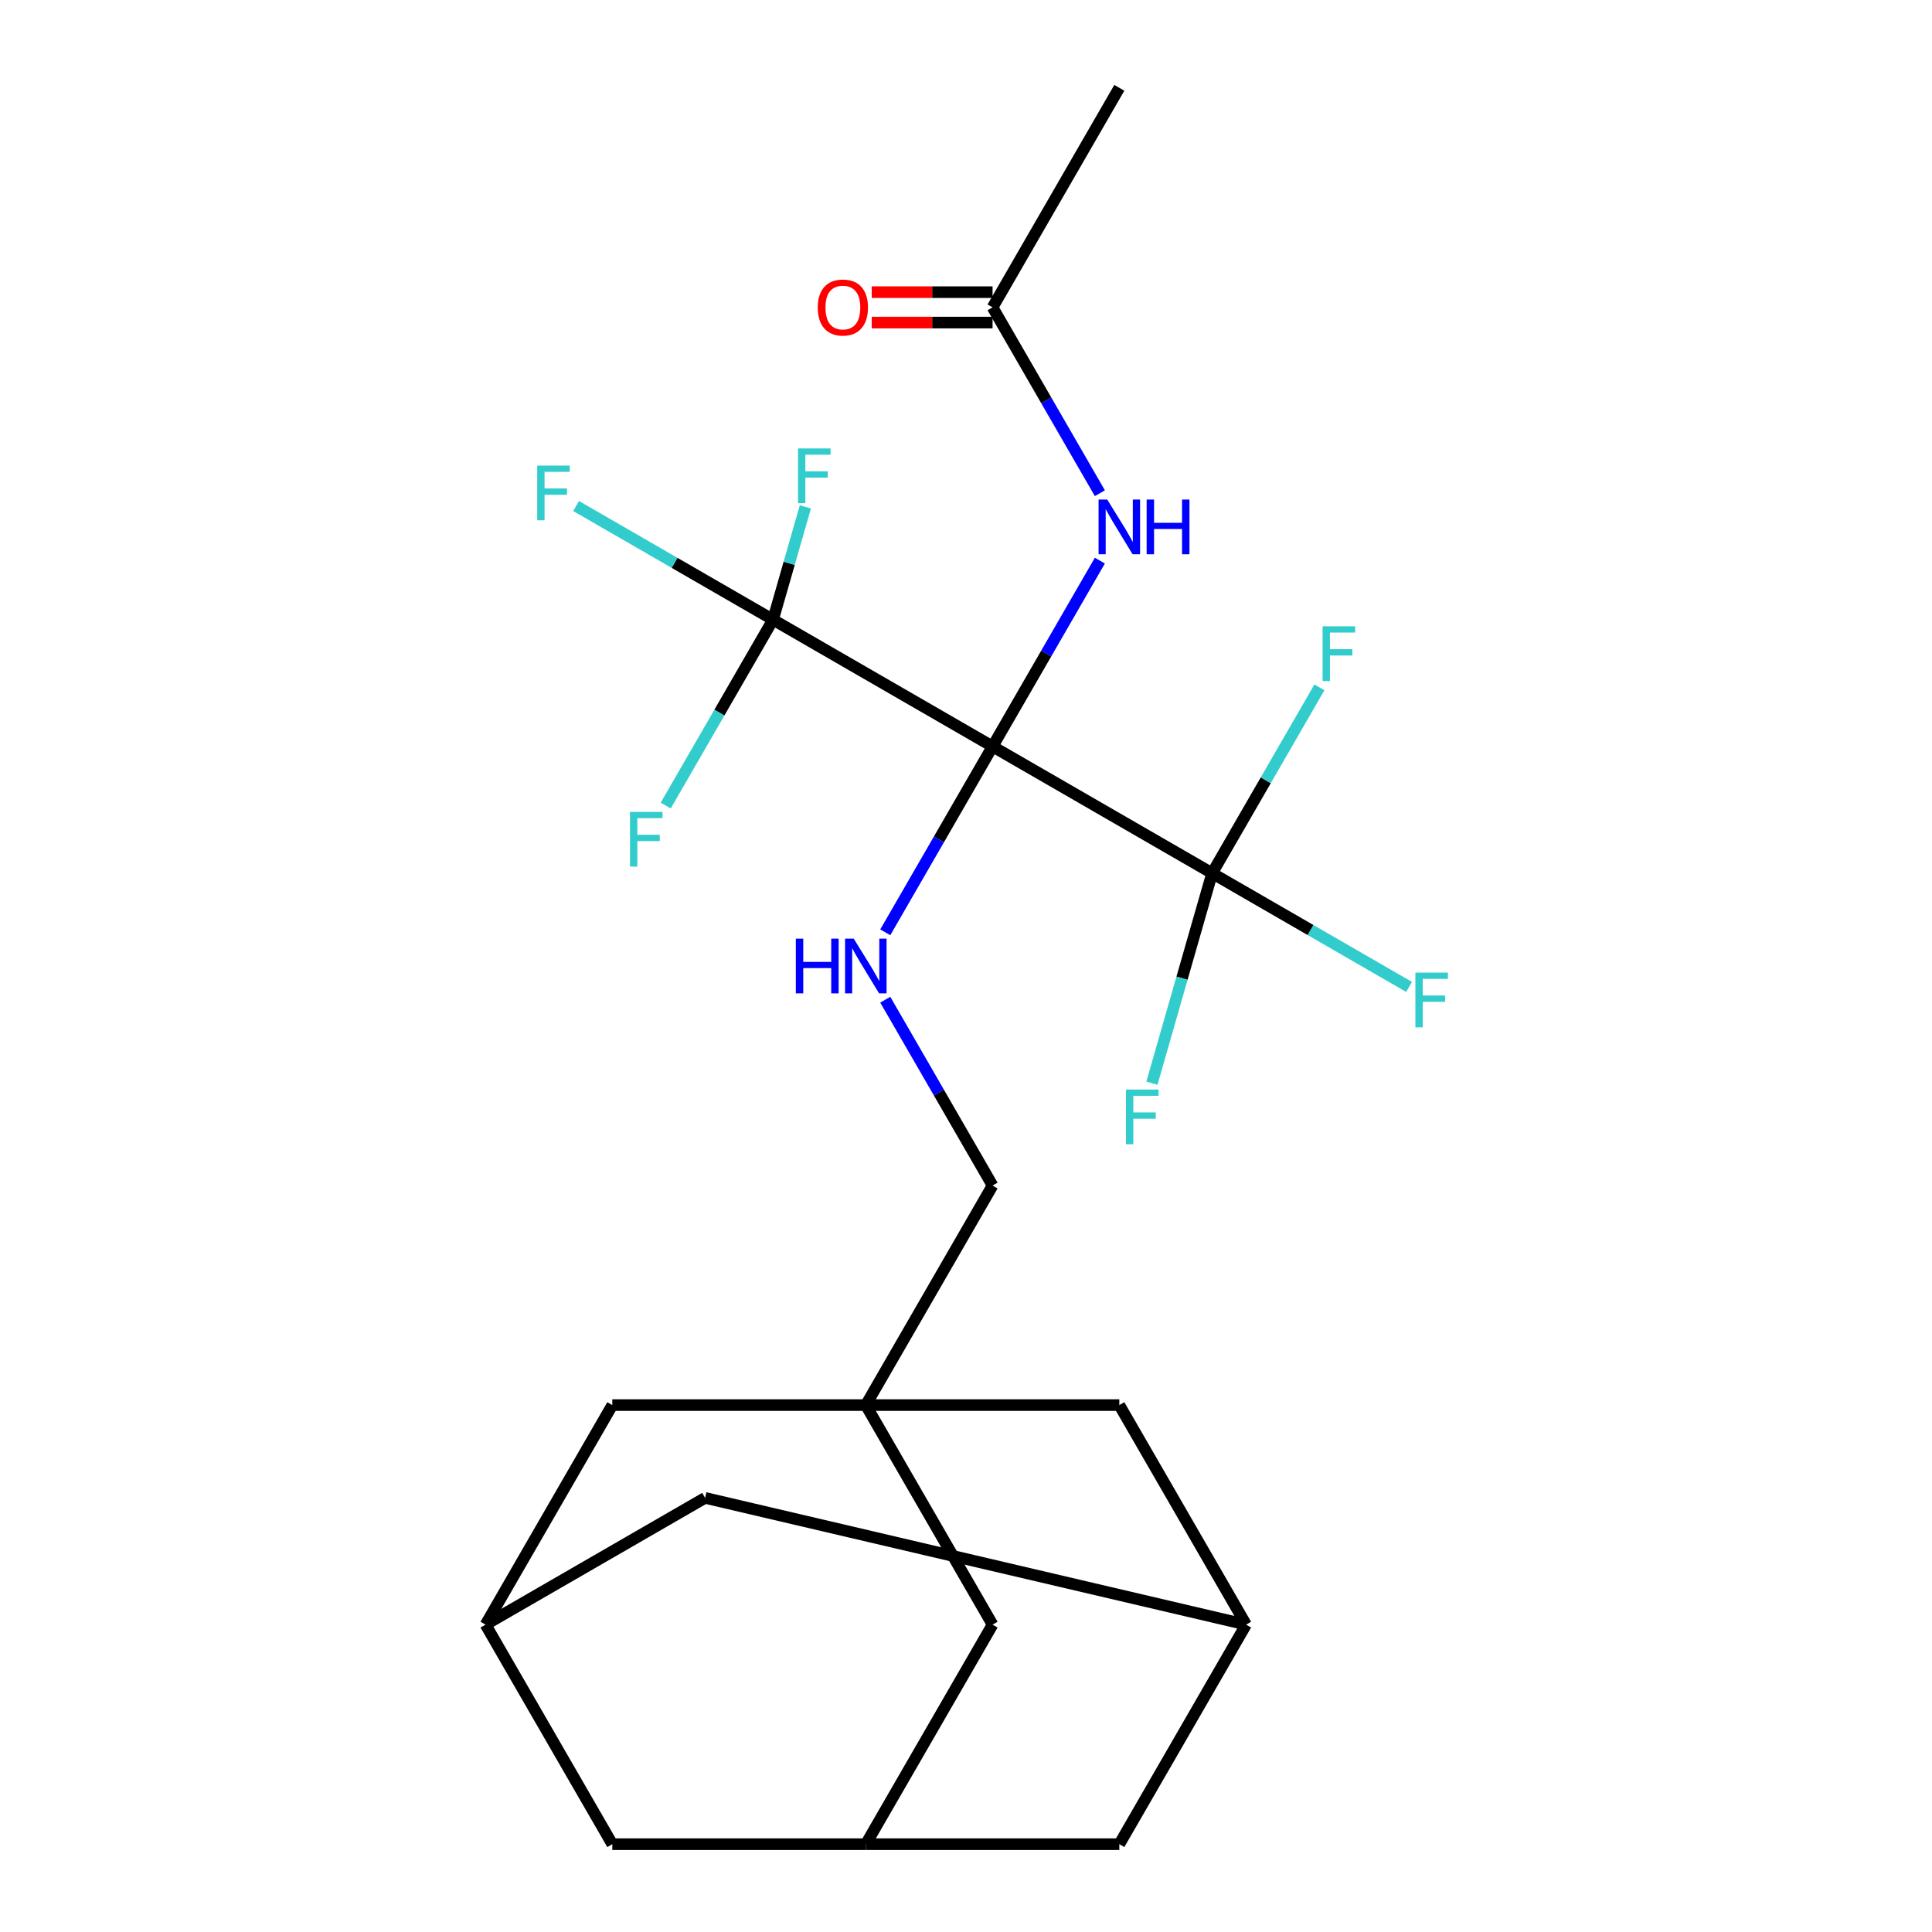 <?xml version='1.0' encoding='iso-8859-1'?>
<svg version='1.1' baseProfile='full'
              xmlns='http://www.w3.org/2000/svg'
                      xmlns:rdkit='http://www.rdkit.org/xml'
                      xmlns:xlink='http://www.w3.org/1999/xlink'
                  xml:space='preserve'
width='1000px' height='1000px' viewBox='0 0 1000 1000'>
<!-- END OF HEADER -->
<rect style='opacity:1.0;fill:#FFFFFF;stroke:none' width='1000' height='1000' x='0' y='0'> </rect>
<path class='bond-0' d='M 513.752,386.364 L 627.389,451.972' style='fill:none;fill-rule:evenodd;stroke:#000000;stroke-width:6px;stroke-linecap:butt;stroke-linejoin:miter;stroke-opacity:1' />
<path class='bond-1' d='M 513.752,386.364 L 400.116,320.756' style='fill:none;fill-rule:evenodd;stroke:#000000;stroke-width:6px;stroke-linecap:butt;stroke-linejoin:miter;stroke-opacity:1' />
<path class='bond-2' d='M 513.752,386.364 L 541.522,338.266' style='fill:none;fill-rule:evenodd;stroke:#000000;stroke-width:6px;stroke-linecap:butt;stroke-linejoin:miter;stroke-opacity:1' />
<path class='bond-2' d='M 541.522,338.266 L 569.291,290.168' style='fill:none;fill-rule:evenodd;stroke:#0000FF;stroke-width:6px;stroke-linecap:butt;stroke-linejoin:miter;stroke-opacity:1' />
<path class='bond-3' d='M 513.752,386.364 L 485.983,434.462' style='fill:none;fill-rule:evenodd;stroke:#000000;stroke-width:6px;stroke-linecap:butt;stroke-linejoin:miter;stroke-opacity:1' />
<path class='bond-3' d='M 485.983,434.462 L 458.214,482.56' style='fill:none;fill-rule:evenodd;stroke:#0000FF;stroke-width:6px;stroke-linecap:butt;stroke-linejoin:miter;stroke-opacity:1' />
<path class='bond-14' d='M 627.389,451.972 L 678.357,481.398' style='fill:none;fill-rule:evenodd;stroke:#000000;stroke-width:6px;stroke-linecap:butt;stroke-linejoin:miter;stroke-opacity:1' />
<path class='bond-14' d='M 678.357,481.398 L 729.325,510.824' style='fill:none;fill-rule:evenodd;stroke:#33CCCC;stroke-width:6px;stroke-linecap:butt;stroke-linejoin:miter;stroke-opacity:1' />
<path class='bond-18' d='M 627.389,451.972 L 655.158,403.874' style='fill:none;fill-rule:evenodd;stroke:#000000;stroke-width:6px;stroke-linecap:butt;stroke-linejoin:miter;stroke-opacity:1' />
<path class='bond-18' d='M 655.158,403.874 L 682.927,355.776' style='fill:none;fill-rule:evenodd;stroke:#33CCCC;stroke-width:6px;stroke-linecap:butt;stroke-linejoin:miter;stroke-opacity:1' />
<path class='bond-19' d='M 627.389,451.972 L 611.808,506.319' style='fill:none;fill-rule:evenodd;stroke:#000000;stroke-width:6px;stroke-linecap:butt;stroke-linejoin:miter;stroke-opacity:1' />
<path class='bond-19' d='M 611.808,506.319 L 596.227,560.666' style='fill:none;fill-rule:evenodd;stroke:#33CCCC;stroke-width:6px;stroke-linecap:butt;stroke-linejoin:miter;stroke-opacity:1' />
<path class='bond-15' d='M 400.116,320.756 L 349.148,291.329' style='fill:none;fill-rule:evenodd;stroke:#000000;stroke-width:6px;stroke-linecap:butt;stroke-linejoin:miter;stroke-opacity:1' />
<path class='bond-15' d='M 349.148,291.329 L 298.18,261.903' style='fill:none;fill-rule:evenodd;stroke:#33CCCC;stroke-width:6px;stroke-linecap:butt;stroke-linejoin:miter;stroke-opacity:1' />
<path class='bond-16' d='M 400.116,320.756 L 408.485,291.563' style='fill:none;fill-rule:evenodd;stroke:#000000;stroke-width:6px;stroke-linecap:butt;stroke-linejoin:miter;stroke-opacity:1' />
<path class='bond-16' d='M 408.485,291.563 L 416.854,262.371' style='fill:none;fill-rule:evenodd;stroke:#33CCCC;stroke-width:6px;stroke-linecap:butt;stroke-linejoin:miter;stroke-opacity:1' />
<path class='bond-17' d='M 400.116,320.756 L 372.347,368.854' style='fill:none;fill-rule:evenodd;stroke:#000000;stroke-width:6px;stroke-linecap:butt;stroke-linejoin:miter;stroke-opacity:1' />
<path class='bond-17' d='M 372.347,368.854 L 344.577,416.952' style='fill:none;fill-rule:evenodd;stroke:#33CCCC;stroke-width:6px;stroke-linecap:butt;stroke-linejoin:miter;stroke-opacity:1' />
<path class='bond-5' d='M 569.291,255.287 L 541.522,207.189' style='fill:none;fill-rule:evenodd;stroke:#0000FF;stroke-width:6px;stroke-linecap:butt;stroke-linejoin:miter;stroke-opacity:1' />
<path class='bond-5' d='M 541.522,207.189 L 513.752,159.091' style='fill:none;fill-rule:evenodd;stroke:#000000;stroke-width:6px;stroke-linecap:butt;stroke-linejoin:miter;stroke-opacity:1' />
<path class='bond-9' d='M 458.214,517.44 L 485.983,565.538' style='fill:none;fill-rule:evenodd;stroke:#0000FF;stroke-width:6px;stroke-linecap:butt;stroke-linejoin:miter;stroke-opacity:1' />
<path class='bond-9' d='M 485.983,565.538 L 513.752,613.636' style='fill:none;fill-rule:evenodd;stroke:#000000;stroke-width:6px;stroke-linecap:butt;stroke-linejoin:miter;stroke-opacity:1' />
<path class='bond-4' d='M 448.144,727.273 L 513.752,613.636' style='fill:none;fill-rule:evenodd;stroke:#000000;stroke-width:6px;stroke-linecap:butt;stroke-linejoin:miter;stroke-opacity:1' />
<path class='bond-10' d='M 448.144,727.273 L 513.752,840.909' style='fill:none;fill-rule:evenodd;stroke:#000000;stroke-width:6px;stroke-linecap:butt;stroke-linejoin:miter;stroke-opacity:1' />
<path class='bond-11' d='M 448.144,727.273 L 316.928,727.273' style='fill:none;fill-rule:evenodd;stroke:#000000;stroke-width:6px;stroke-linecap:butt;stroke-linejoin:miter;stroke-opacity:1' />
<path class='bond-12' d='M 448.144,727.273 L 579.36,727.273' style='fill:none;fill-rule:evenodd;stroke:#000000;stroke-width:6px;stroke-linecap:butt;stroke-linejoin:miter;stroke-opacity:1' />
<path class='bond-13' d='M 513.752,151.218 L 482.48,151.218' style='fill:none;fill-rule:evenodd;stroke:#000000;stroke-width:6px;stroke-linecap:butt;stroke-linejoin:miter;stroke-opacity:1' />
<path class='bond-13' d='M 482.48,151.218 L 451.208,151.218' style='fill:none;fill-rule:evenodd;stroke:#FF0000;stroke-width:6px;stroke-linecap:butt;stroke-linejoin:miter;stroke-opacity:1' />
<path class='bond-13' d='M 513.752,166.964 L 482.48,166.964' style='fill:none;fill-rule:evenodd;stroke:#000000;stroke-width:6px;stroke-linecap:butt;stroke-linejoin:miter;stroke-opacity:1' />
<path class='bond-13' d='M 482.48,166.964 L 451.208,166.964' style='fill:none;fill-rule:evenodd;stroke:#FF0000;stroke-width:6px;stroke-linecap:butt;stroke-linejoin:miter;stroke-opacity:1' />
<path class='bond-23' d='M 513.752,159.091 L 579.36,45.455' style='fill:none;fill-rule:evenodd;stroke:#000000;stroke-width:6px;stroke-linecap:butt;stroke-linejoin:miter;stroke-opacity:1' />
<path class='bond-6' d='M 448.144,954.545 L 513.752,840.909' style='fill:none;fill-rule:evenodd;stroke:#000000;stroke-width:6px;stroke-linecap:butt;stroke-linejoin:miter;stroke-opacity:1' />
<path class='bond-25' d='M 448.144,954.545 L 579.36,954.545' style='fill:none;fill-rule:evenodd;stroke:#000000;stroke-width:6px;stroke-linecap:butt;stroke-linejoin:miter;stroke-opacity:1' />
<path class='bond-26' d='M 448.144,954.545 L 316.928,954.545' style='fill:none;fill-rule:evenodd;stroke:#000000;stroke-width:6px;stroke-linecap:butt;stroke-linejoin:miter;stroke-opacity:1' />
<path class='bond-7' d='M 644.968,840.909 L 579.36,727.273' style='fill:none;fill-rule:evenodd;stroke:#000000;stroke-width:6px;stroke-linecap:butt;stroke-linejoin:miter;stroke-opacity:1' />
<path class='bond-20' d='M 644.968,840.909 L 579.36,954.545' style='fill:none;fill-rule:evenodd;stroke:#000000;stroke-width:6px;stroke-linecap:butt;stroke-linejoin:miter;stroke-opacity:1' />
<path class='bond-22' d='M 644.968,840.909 L 364.957,775.301' style='fill:none;fill-rule:evenodd;stroke:#000000;stroke-width:6px;stroke-linecap:butt;stroke-linejoin:miter;stroke-opacity:1' />
<path class='bond-8' d='M 251.32,840.909 L 316.928,727.273' style='fill:none;fill-rule:evenodd;stroke:#000000;stroke-width:6px;stroke-linecap:butt;stroke-linejoin:miter;stroke-opacity:1' />
<path class='bond-21' d='M 251.32,840.909 L 316.928,954.545' style='fill:none;fill-rule:evenodd;stroke:#000000;stroke-width:6px;stroke-linecap:butt;stroke-linejoin:miter;stroke-opacity:1' />
<path class='bond-24' d='M 251.32,840.909 L 364.957,775.301' style='fill:none;fill-rule:evenodd;stroke:#000000;stroke-width:6px;stroke-linecap:butt;stroke-linejoin:miter;stroke-opacity:1' />
<path  class='atom-3' d='M 573.1 258.567
L 582.38 273.567
Q 583.3 275.047, 584.78 277.727
Q 586.26 280.407, 586.34 280.567
L 586.34 258.567
L 590.1 258.567
L 590.1 286.887
L 586.22 286.887
L 576.26 270.487
Q 575.1 268.567, 573.86 266.367
Q 572.66 264.167, 572.3 263.487
L 572.3 286.887
L 568.62 286.887
L 568.62 258.567
L 573.1 258.567
' fill='#0000FF'/>
<path  class='atom-3' d='M 593.5 258.567
L 597.34 258.567
L 597.34 270.607
L 611.82 270.607
L 611.82 258.567
L 615.66 258.567
L 615.66 286.887
L 611.82 286.887
L 611.82 273.807
L 597.34 273.807
L 597.34 286.887
L 593.5 286.887
L 593.5 258.567
' fill='#0000FF'/>
<path  class='atom-4' d='M 411.924 485.84
L 415.764 485.84
L 415.764 497.88
L 430.244 497.88
L 430.244 485.84
L 434.084 485.84
L 434.084 514.16
L 430.244 514.16
L 430.244 501.08
L 415.764 501.08
L 415.764 514.16
L 411.924 514.16
L 411.924 485.84
' fill='#0000FF'/>
<path  class='atom-4' d='M 441.884 485.84
L 451.164 500.84
Q 452.084 502.32, 453.564 505
Q 455.044 507.68, 455.124 507.84
L 455.124 485.84
L 458.884 485.84
L 458.884 514.16
L 455.004 514.16
L 445.044 497.76
Q 443.884 495.84, 442.644 493.64
Q 441.444 491.44, 441.084 490.76
L 441.084 514.16
L 437.404 514.16
L 437.404 485.84
L 441.884 485.84
' fill='#0000FF'/>
<path  class='atom-14' d='M 423.271 159.171
Q 423.271 152.371, 426.631 148.571
Q 429.991 144.771, 436.271 144.771
Q 442.551 144.771, 445.911 148.571
Q 449.271 152.371, 449.271 159.171
Q 449.271 166.051, 445.871 169.971
Q 442.471 173.851, 436.271 173.851
Q 430.031 173.851, 426.631 169.971
Q 423.271 166.091, 423.271 159.171
M 436.271 170.651
Q 440.591 170.651, 442.911 167.771
Q 445.271 164.851, 445.271 159.171
Q 445.271 153.611, 442.911 150.811
Q 440.591 147.971, 436.271 147.971
Q 431.951 147.971, 429.591 150.771
Q 427.271 153.571, 427.271 159.171
Q 427.271 164.891, 429.591 167.771
Q 431.951 170.651, 436.271 170.651
' fill='#FF0000'/>
<path  class='atom-15' d='M 732.605 503.42
L 749.445 503.42
L 749.445 506.66
L 736.405 506.66
L 736.405 515.26
L 748.005 515.26
L 748.005 518.54
L 736.405 518.54
L 736.405 531.74
L 732.605 531.74
L 732.605 503.42
' fill='#33CCCC'/>
<path  class='atom-16' d='M 278.06 240.988
L 294.9 240.988
L 294.9 244.228
L 281.86 244.228
L 281.86 252.828
L 293.46 252.828
L 293.46 256.108
L 281.86 256.108
L 281.86 269.308
L 278.06 269.308
L 278.06 240.988
' fill='#33CCCC'/>
<path  class='atom-17' d='M 413.049 232.114
L 429.889 232.114
L 429.889 235.354
L 416.849 235.354
L 416.849 243.954
L 428.449 243.954
L 428.449 247.234
L 416.849 247.234
L 416.849 260.434
L 413.049 260.434
L 413.049 232.114
' fill='#33CCCC'/>
<path  class='atom-18' d='M 326.088 420.232
L 342.928 420.232
L 342.928 423.472
L 329.888 423.472
L 329.888 432.072
L 341.488 432.072
L 341.488 435.352
L 329.888 435.352
L 329.888 448.552
L 326.088 448.552
L 326.088 420.232
' fill='#33CCCC'/>
<path  class='atom-19' d='M 684.577 324.175
L 701.417 324.175
L 701.417 327.415
L 688.377 327.415
L 688.377 336.015
L 699.977 336.015
L 699.977 339.295
L 688.377 339.295
L 688.377 352.495
L 684.577 352.495
L 684.577 324.175
' fill='#33CCCC'/>
<path  class='atom-20' d='M 582.807 563.946
L 599.647 563.946
L 599.647 567.186
L 586.607 567.186
L 586.607 575.786
L 598.207 575.786
L 598.207 579.066
L 586.607 579.066
L 586.607 592.266
L 582.807 592.266
L 582.807 563.946
' fill='#33CCCC'/>
</svg>
